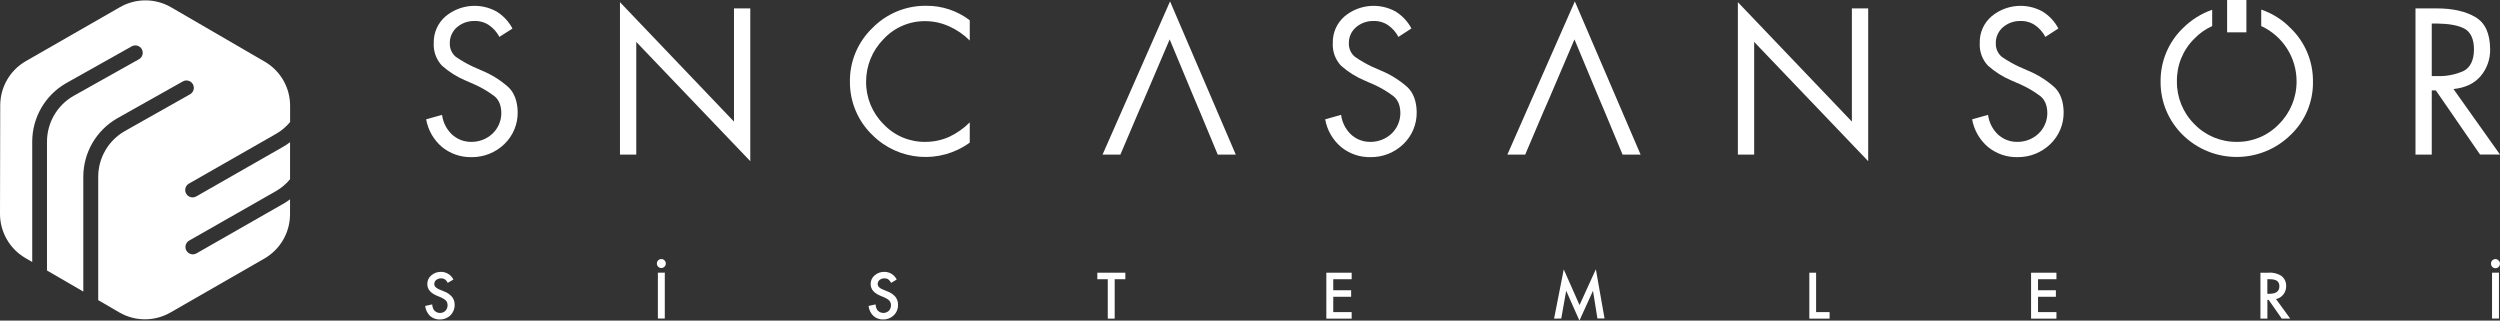 <?xml version="1.0" encoding="UTF-8"?>
<svg id="katman_2" data-name="katman 2" xmlns="http://www.w3.org/2000/svg" viewBox="0 0 863.47 110.73">
  <rect x="0" y="0" width="863.47" height="110.73" fill="#333333" stroke="none"/>
  <defs>
    <style>
      .cls-1 {
        fill: #fff;
      }
    </style>
  </defs>
  <g id="katman_1" data-name="katman 1">
    <g>
      <path class="cls-1" d="m97.85,70.38l-30,17.14c-1.22.69-2.77.26-3.47-.96-.69-1.22-.26-2.77.97-3.47l29.98-17.09c1.85-1.07,3.49-2.45,4.85-4.09v-12.79c-.74.56-1.52,1.07-2.32,1.54l-30,17.14c-1.2.74-2.77.37-3.51-.82s-.37-2.77.82-3.51c.06-.04.12-.07.19-.11l30-17.13c1.84-1.06,3.48-2.44,4.84-4.08v-5.57c.02-6.31-3.33-12.14-8.79-15.3L59.05,2.49c-5.46-3.15-12.19-3.15-17.65,0L8.93,21.11C3.46,24.25.09,30.07.08,36.38L0,73.82c-.01,6.31,3.34,12.14,8.79,15.31l2.34,1.35v-41.57c.01-8.32,4.46-16.01,11.67-20.16l22.71-12.75c1.23-.68,2.78-.24,3.47.99,0,0,0,0,0,0,.68,1.23.24,2.78-.99,3.47,0,0,0,0,0,0l-22.66,12.7c-5.62,3.25-9.09,9.25-9.1,15.74v44.53l12.54,7.27v-39.65c.01-8.32,4.46-16,11.67-20.16l22.71-12.77c1.22-.69,2.77-.26,3.47.97.69,1.22.26,2.77-.97,3.47l-22.64,12.77c-5.62,3.25-9.08,9.24-9.09,15.73v42.6l7.32,4.26c5.46,3.15,12.19,3.15,17.65,0l32.42-18.62c5.47-3.15,8.85-8.98,8.86-15.3v-5.15c-.74.56-1.51,1.07-2.31,1.53Z"/>
      <path class="cls-1" d="m172.48,12.74c-.85-1.64-2.1-3.04-3.62-4.08-1.51-.99-3.29-1.49-5.09-1.41-2.2-.02-4.34.76-6,2.21-1.61,1.42-2.49,3.48-2.41,5.62-.04,1.76.73,3.44,2.08,4.56,1.86,1.27,3.83,2.4,5.87,3.36l3.34,1.47c3.3,1.38,6.34,3.3,9,5.69,2,1.94,3.08,4.82,3.15,8.51.08,4.19-1.6,8.22-4.63,11.12-3.02,2.91-7.06,4.52-11.25,4.48-3.75.1-7.42-1.16-10.31-3.55-2.86-2.44-4.77-5.81-5.42-9.51l5.49-1.54c.32,2.55,1.5,4.92,3.35,6.7,1.82,1.72,4.24,2.66,6.74,2.63,2.7.03,5.32-.97,7.3-2.81,1.93-1.82,3.04-4.35,3.08-7,0-2.61-.74-4.55-2.28-5.89-2.16-1.65-4.51-3.04-7-4.15l-3.08-1.34c-2.99-1.25-5.75-3-8.17-5.16-1.95-2.1-2.97-4.91-2.81-7.77-.1-3.54,1.4-6.93,4.08-9.24,4.98-4.14,11.99-4.79,17.65-1.64,2.31,1.43,4.19,3.46,5.46,5.86l-4.52,2.88Z"/>
      <path class="cls-1" d="m253.51,42V2.9h5.63v52.77l-39.38-41.19v38.91h-5.63V.75l39.38,41.25Z"/>
      <path class="cls-1" d="m334.94,14c-2.04-2.06-4.45-3.71-7.1-4.89-2.6-1.19-5.44-1.81-8.3-1.81-5.46-.04-10.69,2.22-14.4,6.23-3.85,3.91-6,9.17-6,14.66-.06,5.5,2.11,10.79,6,14.67,3.76,4.01,9.04,6.24,14.53,6.14,2.82,0,5.6-.59,8.17-1.74,2.64-1.24,5.05-2.93,7.1-5v7c-10.33,7.5-24.58,6.39-33.62-2.62-5-4.79-7.8-11.43-7.77-18.35-.11-6.98,2.68-13.7,7.7-18.55,4.89-5.02,11.62-7.82,18.62-7.74,5.44-.06,10.74,1.7,15.07,5v7Z"/>
      <path class="cls-1" d="m483,12.74c-.86-1.63-2.1-3.03-3.62-4.08-1.51-.99-3.29-1.49-5.09-1.41-2.2-.02-4.34.76-6,2.21-1.61,1.42-2.49,3.48-2.41,5.62-.03,1.76.75,3.45,2.12,4.56,1.85,1.27,3.79,2.4,5.82,3.36l3.35,1.47c3.3,1.38,6.34,3.31,9,5.69,2,1.94,3.08,4.82,3.14,8.51.08,4.19-1.59,8.22-4.62,11.12-3.02,2.91-7.06,4.52-11.25,4.48-3.75.1-7.42-1.16-10.31-3.55-2.86-2.45-4.78-5.81-5.43-9.51l5.5-1.54c.32,2.55,1.5,4.91,3.34,6.7,1.82,1.72,4.24,2.66,6.75,2.63,2.7.03,5.32-.97,7.3-2.81,1.93-1.82,3.04-4.35,3.08-7,0-2.61-.74-4.55-2.28-5.89-2.17-1.65-4.51-3.04-7-4.15l-3.08-1.34c-2.99-1.25-5.75-3-8.17-5.16-1.96-2.1-2.97-4.9-2.81-7.77-.1-3.54,1.4-6.93,4.08-9.24,4.98-4.14,11.99-4.79,17.65-1.64,2.29,1.43,4.17,3.44,5.43,5.83l-4.49,2.91Z"/>
      <path class="cls-1" d="m639.62,42V2.9h5.63v52.77l-39.38-41.19v38.91h-5.63V.75l39.38,41.25Z"/>
      <path class="cls-1" d="m706.45,12.74c-.86-1.63-2.1-3.03-3.62-4.08-1.51-.99-3.29-1.49-5.09-1.41-2.2-.02-4.34.76-6,2.21-1.61,1.41-2.5,3.48-2.41,5.62-.04,1.76.73,3.44,2.08,4.56,1.86,1.27,3.82,2.4,5.86,3.36l3.35,1.47c3.3,1.38,6.34,3.31,9,5.69,2,1.94,3.08,4.82,3.14,8.51.08,4.19-1.59,8.22-4.62,11.12-3.02,2.91-7.06,4.52-11.25,4.48-3.75.1-7.42-1.16-10.31-3.55-2.86-2.45-4.78-5.81-5.43-9.51l5.5-1.54c.32,2.55,1.5,4.91,3.34,6.7,1.82,1.72,4.24,2.66,6.75,2.63,2.7.03,5.32-.97,7.3-2.81,1.93-1.82,3.04-4.35,3.08-7,0-2.61-.74-4.55-2.28-5.89-2.17-1.65-4.51-3.04-7-4.15l-3.08-1.34c-2.99-1.25-5.75-3-8.17-5.16-1.96-2.1-2.97-4.9-2.81-7.77-.11-3.54,1.39-6.94,4.08-9.24,4.98-4.14,11.99-4.79,17.65-1.64,2.29,1.43,4.17,3.44,5.43,5.83l-4.49,2.91Z"/>
      <path class="cls-1" d="m834.28,53.39V2.9h7.29c5.56,0,10,1,13.4,3s5,5.63,5.09,10.92c.12,3.53-1.1,6.98-3.42,9.64-2.21,2.48-5.29,3.88-9.24,4.29l16.07,22.63h-6.89l-15.27-22.16h-1.41v22.17h-5.62Zm7.36-27.12c3.22.15,6.43-.47,9.36-1.81,2.21-1.21,3.42-3.62,3.48-7.23s-1.14-6.23-3.35-7.37-5.29-1.67-9.51-1.74h-1.72v18.15h1.74Z"/>
      <path class="cls-1" d="m404.12.48l-23.31,52.91h6.16l6.1-14.33,2.28-5.22,8.64-20.23,8.43,20.23,2.21,5.22,5.96,14.33h6.23L404.12.48Z"/>
      <path class="cls-1" d="m543.93.48l-23.3,52.91h6.16l6.09-14.33,2.28-5.22,8.64-20.23,8.44,20.23,2.21,5.22,5.96,14.33h6.23L543.93.48Z"/>
      <path class="cls-1" d="m156.6,96.55l-1.95,1.15c-.23-.49-.57-.91-1-1.23-.96-.52-2.14-.43-3,.24-.42.34-.66.85-.65,1.39,0,.78.58,1.4,1.73,1.87l1.58.65c1.09.38,2.06,1.04,2.82,1.91.61.78.93,1.76.9,2.75.04,1.36-.49,2.67-1.46,3.62-.97.96-2.29,1.48-3.65,1.44-1.25.04-2.47-.4-3.41-1.23-.93-.92-1.52-2.14-1.65-3.44l2.42-.53c.03.68.23,1.35.58,1.93.94,1.18,2.65,1.37,3.82.43.06-.05.12-.1.18-.15.68-.74.91-1.79.61-2.75-.08-.26-.21-.5-.39-.71-.21-.23-.45-.43-.71-.6-.32-.21-.65-.39-1-.54l-1.53-.64c-2.17-.92-3.26-2.25-3.25-4-.02-1.15.48-2.26,1.36-3,.94-.82,2.15-1.25,3.4-1.21,1.8,0,3.45,1.03,4.25,2.65Z"/>
      <path class="cls-1" d="m226.87,91c0-.4.16-.79.45-1.07.29-.29.69-.46,1.1-.46.41,0,.81.16,1.09.46.3.28.47.68.46,1.09,0,.41-.16.81-.46,1.09-.59.6-1.56.62-2.16.03,0,0-.02-.02-.03-.03-.29-.3-.45-.7-.45-1.11Zm2.74,3.16v15.86h-2.39v-15.83l2.39-.03Z"/>
      <path class="cls-1" d="m309.71,96.55l-1.94,1.15c-.23-.49-.57-.91-1-1.23-.4-.24-.86-.35-1.32-.33-.6-.02-1.2.18-1.66.57-.42.34-.66.85-.65,1.39,0,.78.57,1.4,1.72,1.87l1.58.65c1.09.38,2.07,1.04,2.83,1.91.61.79.92,1.76.89,2.75.05,1.36-.48,2.67-1.46,3.62-.97.95-2.28,1.47-3.64,1.44-1.25.05-2.48-.39-3.41-1.23-.94-.92-1.53-2.13-1.66-3.44l2.43-.53c.03.68.23,1.34.57,1.93.94,1.18,2.66,1.36,3.84.42.06-.04.11-.09.16-.14.49-.51.76-1.19.74-1.9,0-.29-.04-.58-.13-.85-.09-.26-.23-.5-.4-.71-.2-.23-.44-.43-.7-.6-.32-.21-.65-.39-1-.54l-1.53-.64c-2.17-.92-3.26-2.25-3.26-4-.02-1.16.48-2.26,1.37-3,.94-.82,2.15-1.25,3.4-1.21,1.8,0,3.44,1.04,4.23,2.65h0Z"/>
      <path class="cls-1" d="m385,96.44v13.61h-2.39v-13.61h-3.61v-2.25h9.68v2.25h-3.68Z"/>
      <path class="cls-1" d="m466.85,96.44h-6.36v3.81h6.18v2.25h-6.18v5.3h6.36v2.25h-8.75v-15.86h8.75v2.25Z"/>
      <path class="cls-1" d="m536.76,110.05l3.34-17,5.45,12.32,5.64-12.37,3,17h-2.46l-1.53-9.57-4.69,10.3-4.57-10.31-1.7,9.58-2.48.05Z"/>
      <path class="cls-1" d="m627.26,94.19v13.61h4.66v2.25h-7v-15.86h2.34Z"/>
      <path class="cls-1" d="m710.27,96.44h-6.36v3.81h6.17v2.25h-6.17v5.3h6.36v2.25h-8.76v-15.86h8.76v2.25Z"/>
      <path class="cls-1" d="m786.11,103.29l4.91,6.76h-2.93l-4.53-6.49h-.43v6.49h-2.4v-15.86h2.81c1.6-.14,3.21.28,4.54,1.18,1.02.86,1.59,2.14,1.54,3.47.02,1.05-.34,2.08-1,2.9-.63.8-1.52,1.35-2.51,1.55h0Zm-3-1.82h.76c2.26,0,3.4-.86,3.4-2.6s-1.11-2.43-3.31-2.43h-.85v5.03Z"/>
      <path class="cls-1" d="m860.37,91c0-.4.16-.79.45-1.07.29-.29.69-.45,1.1-.46.42.02.81.21,1.08.53.3.28.47.68.46,1.09,0,.41-.16.81-.46,1.09-.28.3-.68.47-1.09.46-.42,0-.81-.16-1.1-.46-.3-.31-.46-.74-.44-1.18Zm2.74,3.16v15.86h-2.39v-15.83l2.39-.03Z"/>
      <path class="cls-1" d="m791.1,9.67c-2.82-2.88-6.28-5.06-10.1-6.36v5.69c7.45,3.43,12.21,10.88,12.21,19.08.04,5.55-2.16,10.89-6.1,14.8-3.8,3.97-9.07,6.19-14.56,6.12-5.53.05-10.84-2.18-14.67-6.16-3.91-3.9-6.07-9.21-6-14.73-.1-5.53,2.07-10.85,6-14.74,1.76-1.84,3.86-3.32,6.18-4.37V3.37c-3.78,1.32-7.22,3.48-10.06,6.3-5.02,4.83-7.83,11.52-7.76,18.49-.06,6.95,2.72,13.63,7.7,18.48,10.33,10.09,26.84,10.09,37.17,0,5.07-4.8,7.88-11.5,7.76-18.48.07-6.97-2.74-13.66-7.77-18.49Z"/>
      <path class="cls-1" d="m775.88,0v11.17h-6.66V0h6.66Z"/>
    </g>
  </g>
</svg>